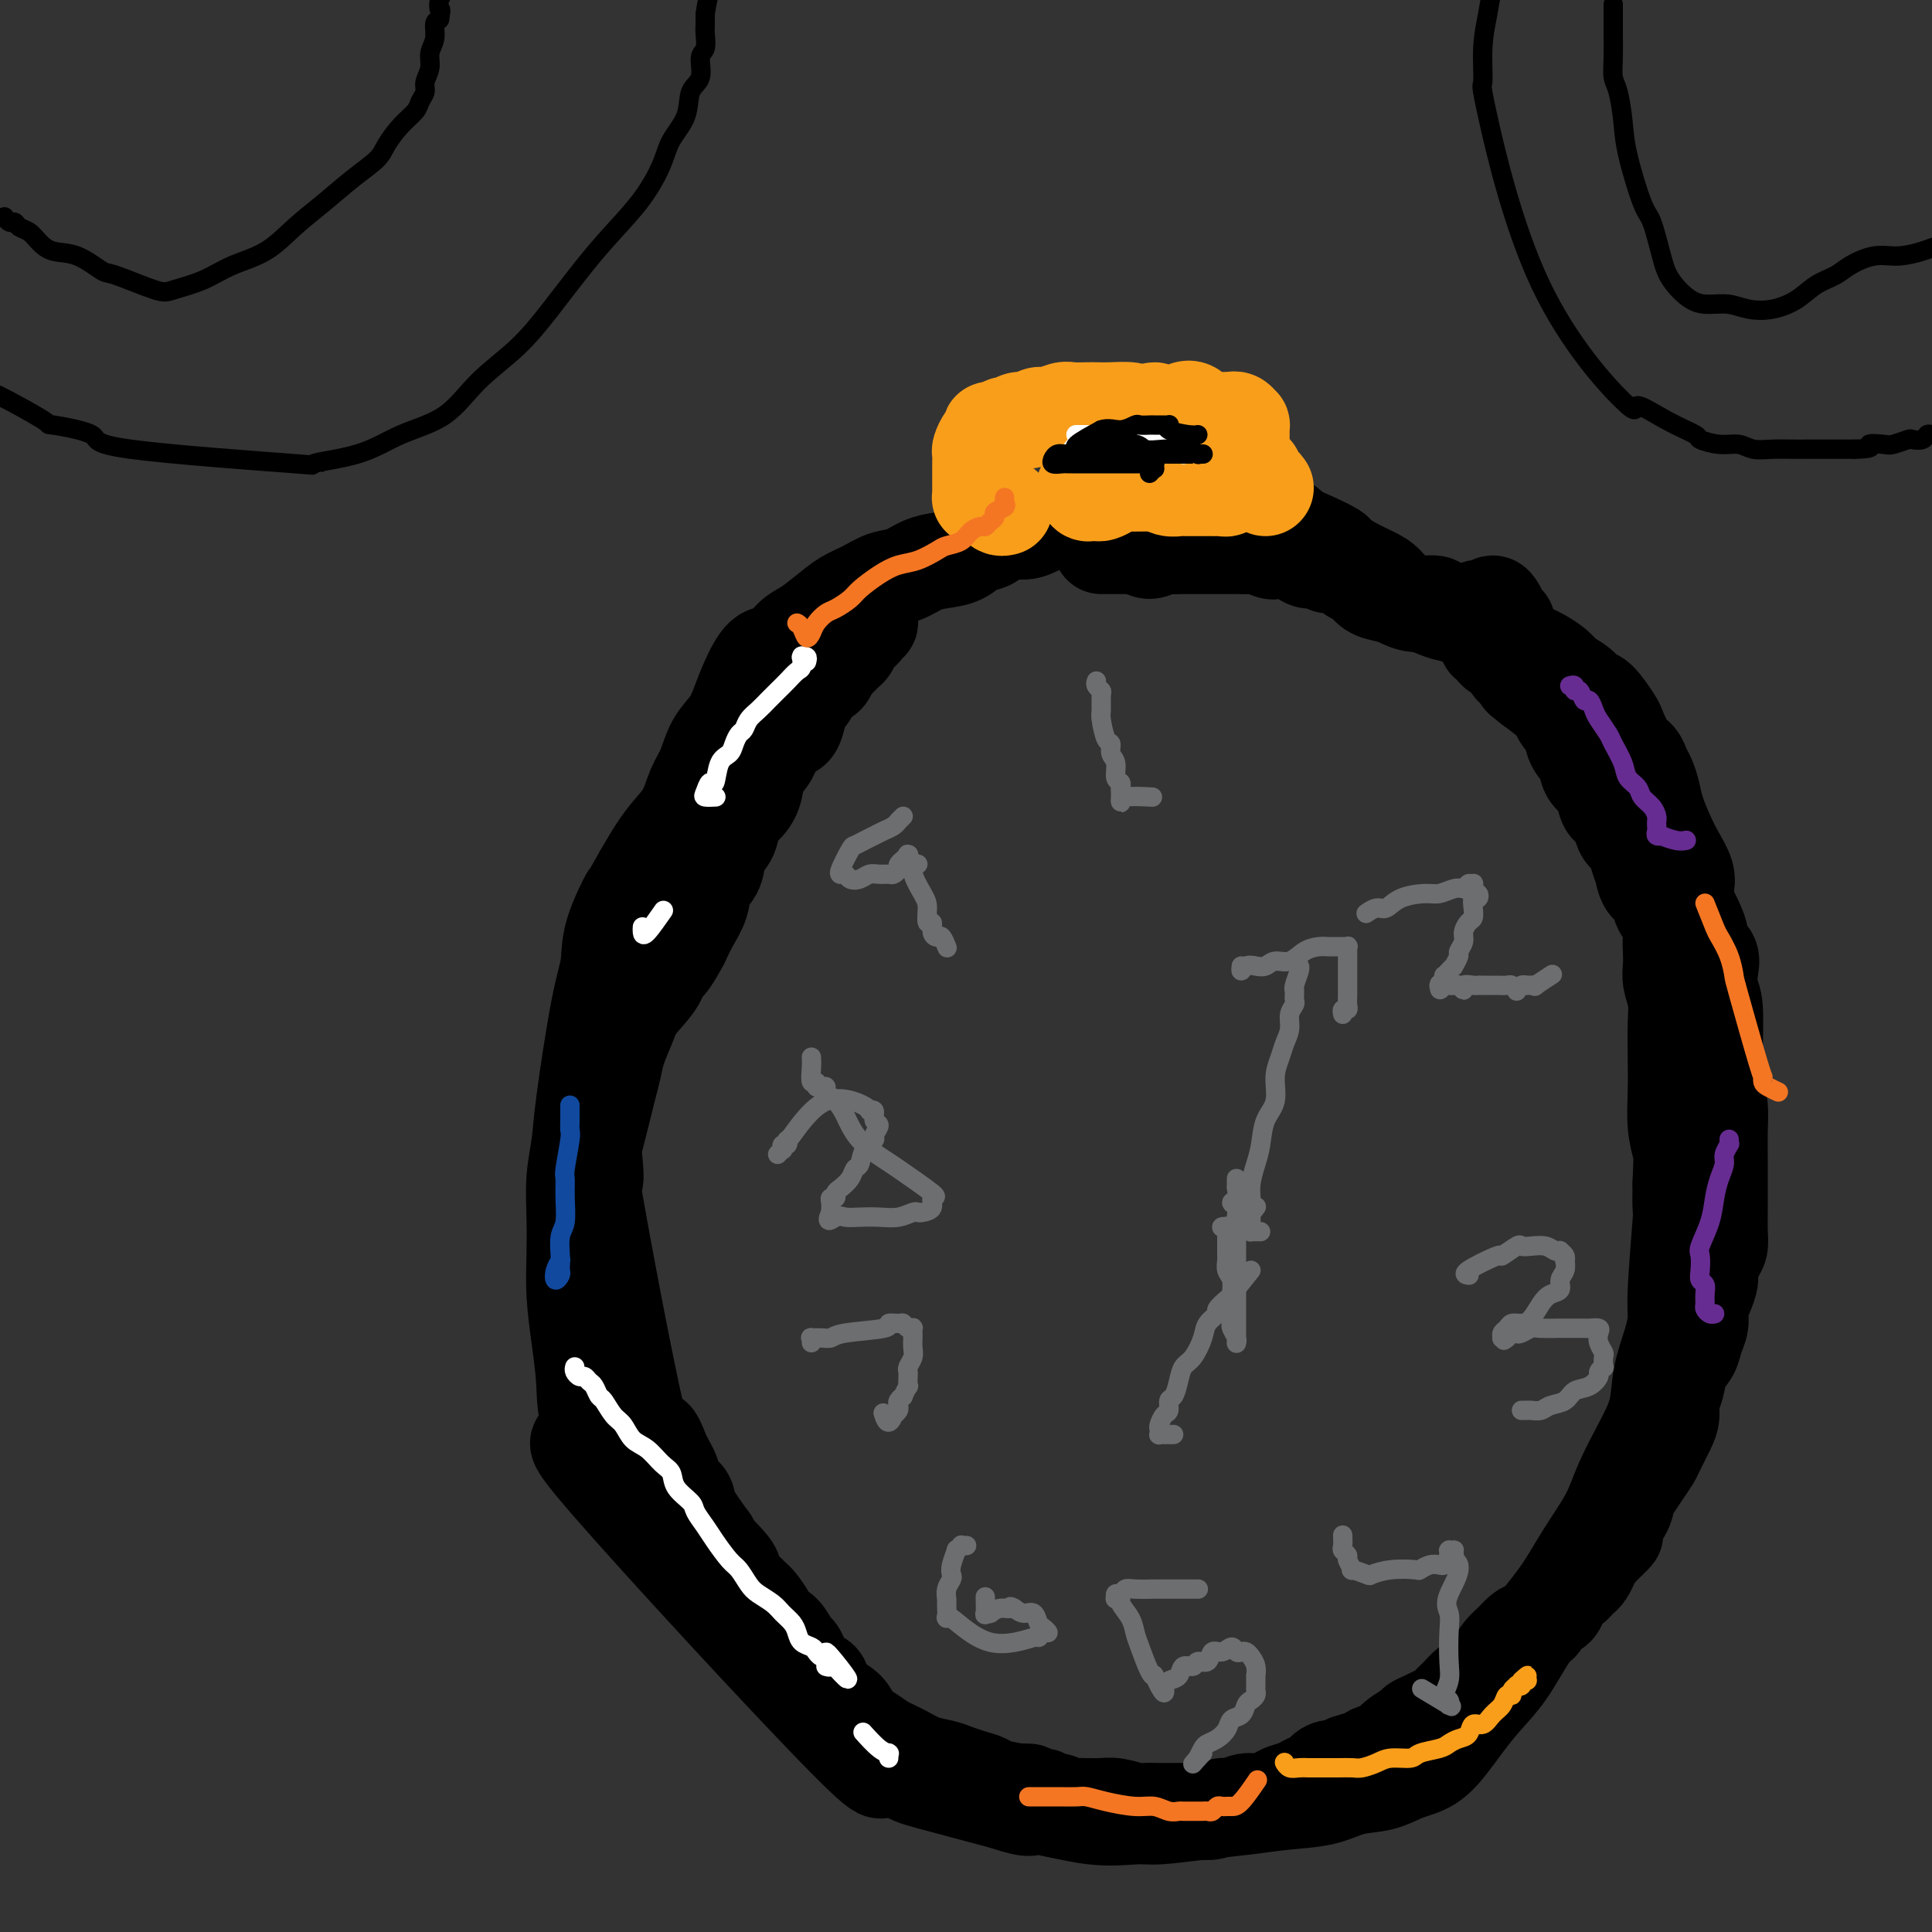 <svg viewBox='0 0 400 400' version='1.1' xmlns='http://www.w3.org/2000/svg' xmlns:xlink='http://www.w3.org/1999/xlink'><rect x="0" y="0" width="400" height="400" fill="#333333" stroke="none"/><g fill='none' stroke='#000000' stroke-width='4' stroke-linecap='round' stroke-linejoin='round'><path d='M284,118c-0.060,0.393 -0.119,0.786 0,1c0.119,0.214 0.417,0.250 0,0c-0.417,-0.250 -1.548,-0.786 -2,-1c-0.452,-0.214 -0.226,-0.107 0,0'/></g>
<g fill='none' stroke='#000000' stroke-width='20' stroke-linecap='round' stroke-linejoin='round'><path d='M310,126c-0.331,-0.536 -0.662,-1.073 -1,-1c-0.338,0.073 -0.682,0.755 -1,1c-0.318,0.245 -0.610,0.051 -1,0c-0.390,-0.051 -0.878,0.039 -1,0c-0.122,-0.039 0.123,-0.207 0,0c-0.123,0.207 -0.612,0.788 -1,1c-0.388,0.212 -0.673,0.054 -1,0c-0.327,-0.054 -0.694,-0.004 -1,0c-0.306,0.004 -0.550,-0.039 -1,0c-0.450,0.039 -1.107,0.158 -2,0c-0.893,-0.158 -2.023,-0.595 -3,-1c-0.977,-0.405 -1.801,-0.780 -3,-1c-1.199,-0.220 -2.774,-0.287 -4,-1c-1.226,-0.713 -2.105,-2.074 -3,-3c-0.895,-0.926 -1.807,-1.417 -3,-2c-1.193,-0.583 -2.669,-1.258 -4,-2c-1.331,-0.742 -2.518,-1.551 -3,-2c-0.482,-0.449 -0.259,-0.536 -1,-1c-0.741,-0.464 -2.447,-1.304 -4,-2c-1.553,-0.696 -2.954,-1.248 -4,-2c-1.046,-0.752 -1.736,-1.703 -3,-2c-1.264,-0.297 -3.103,0.060 -4,0c-0.897,-0.060 -0.852,-0.538 -2,-1c-1.148,-0.462 -3.490,-0.909 -5,-1c-1.510,-0.091 -2.187,0.176 -3,0c-0.813,-0.176 -1.762,-0.793 -3,-1c-1.238,-0.207 -2.765,-0.004 -4,0c-1.235,0.004 -2.179,-0.191 -4,0c-1.821,0.191 -4.520,0.769 -6,1c-1.480,0.231 -1.740,0.116 -2,0'/><path d='M232,106c-5.576,-0.374 -3.016,-0.308 -3,0c0.016,0.308 -2.511,0.857 -4,1c-1.489,0.143 -1.939,-0.121 -3,0c-1.061,0.121 -2.734,0.628 -4,1c-1.266,0.372 -2.124,0.609 -3,1c-0.876,0.391 -1.770,0.934 -3,1c-1.230,0.066 -2.797,-0.347 -4,0c-1.203,0.347 -2.043,1.454 -3,2c-0.957,0.546 -2.030,0.532 -3,1c-0.970,0.468 -1.837,1.420 -3,2c-1.163,0.580 -2.621,0.788 -4,1c-1.379,0.212 -2.679,0.426 -4,1c-1.321,0.574 -2.663,1.507 -4,2c-1.337,0.493 -2.668,0.545 -4,1c-1.332,0.455 -2.663,1.314 -4,2c-1.337,0.686 -2.679,1.200 -4,2c-1.321,0.800 -2.622,1.885 -4,3c-1.378,1.115 -2.834,2.261 -4,3c-1.166,0.739 -2.042,1.071 -3,2c-0.958,0.929 -1.999,2.453 -3,3c-1.001,0.547 -1.963,0.115 -3,1c-1.037,0.885 -2.151,3.086 -3,5c-0.849,1.914 -1.435,3.539 -2,5c-0.565,1.461 -1.109,2.757 -2,4c-0.891,1.243 -2.128,2.432 -3,4c-0.872,1.568 -1.377,3.513 -2,5c-0.623,1.487 -1.363,2.514 -2,4c-0.637,1.486 -1.171,3.429 -2,5c-0.829,1.571 -1.954,2.769 -3,4c-1.046,1.231 -2.013,2.495 -3,4c-0.987,1.505 -1.993,3.253 -3,5'/><path d='M133,181c-4.376,7.764 -2.815,4.673 -3,5c-0.185,0.327 -2.115,4.073 -3,7c-0.885,2.927 -0.724,5.035 -1,7c-0.276,1.965 -0.988,3.786 -2,9c-1.012,5.214 -2.324,13.820 -3,19c-0.676,5.180 -0.718,6.934 -1,9c-0.282,2.066 -0.805,4.443 -1,7c-0.195,2.557 -0.063,5.294 0,8c0.063,2.706 0.055,5.381 0,8c-0.055,2.619 -0.159,5.183 0,8c0.159,2.817 0.580,5.887 1,9c0.420,3.113 0.839,6.268 1,9c0.161,2.732 0.065,5.042 1,8c0.935,2.958 2.900,6.564 1,6c-1.900,-0.564 -7.664,-5.299 3,7c10.664,12.299 37.758,41.633 49,53c11.242,11.367 6.632,4.769 6,3c-0.632,-1.769 2.715,1.293 5,3c2.285,1.707 3.510,2.059 7,3c3.490,0.941 9.245,2.470 15,4'/><path d='M208,373c6.156,2.115 5.045,0.904 7,1c1.955,0.096 6.975,1.501 11,2c4.025,0.499 7.056,0.092 9,0c1.944,-0.092 2.802,0.131 5,0c2.198,-0.131 5.738,-0.617 9,-1c3.262,-0.383 6.248,-0.665 9,-1c2.752,-0.335 5.270,-0.723 8,-1c2.730,-0.277 5.671,-0.443 8,-1c2.329,-0.557 4.045,-1.506 6,-2c1.955,-0.494 4.150,-0.532 6,-1c1.850,-0.468 3.354,-1.366 5,-2c1.646,-0.634 3.433,-1.006 5,-2c1.567,-0.994 2.913,-2.612 4,-4c1.087,-1.388 1.914,-2.546 3,-4c1.086,-1.454 2.431,-3.204 4,-5c1.569,-1.796 3.362,-3.637 5,-6c1.638,-2.363 3.123,-5.248 5,-8c1.877,-2.752 4.147,-5.371 6,-8c1.853,-2.629 3.288,-5.268 5,-8c1.712,-2.732 3.701,-5.558 5,-8c1.299,-2.442 1.910,-4.501 3,-7c1.090,-2.499 2.660,-5.439 4,-8c1.340,-2.561 2.449,-4.744 3,-7c0.551,-2.256 0.544,-4.585 1,-7c0.456,-2.415 1.376,-4.917 2,-7c0.624,-2.083 0.952,-3.749 1,-5c0.048,-1.251 -0.183,-2.088 0,-6c0.183,-3.912 0.780,-10.899 1,-14c0.220,-3.101 0.063,-2.314 0,-3c-0.063,-0.686 -0.031,-2.843 0,-5'/><path d='M348,245c0.215,-5.704 0.254,-5.964 0,-7c-0.254,-1.036 -0.799,-2.850 -1,-5c-0.201,-2.150 -0.058,-4.638 0,-7c0.058,-2.362 0.029,-4.600 0,-7c-0.029,-2.400 -0.060,-4.964 0,-7c0.060,-2.036 0.212,-3.546 0,-5c-0.212,-1.454 -0.787,-2.854 -1,-4c-0.213,-1.146 -0.064,-2.039 0,-3c0.064,-0.961 0.043,-1.991 0,-3c-0.043,-1.009 -0.109,-1.999 0,-3c0.109,-1.001 0.394,-2.015 0,-3c-0.394,-0.985 -1.468,-1.943 -2,-3c-0.532,-1.057 -0.523,-2.213 -1,-3c-0.477,-0.787 -1.441,-1.206 -2,-2c-0.559,-0.794 -0.712,-1.965 -1,-3c-0.288,-1.035 -0.711,-1.935 -1,-3c-0.289,-1.065 -0.445,-2.295 -1,-3c-0.555,-0.705 -1.510,-0.885 -2,-2c-0.490,-1.115 -0.517,-3.166 -1,-4c-0.483,-0.834 -1.424,-0.453 -2,-1c-0.576,-0.547 -0.788,-2.022 -1,-3c-0.212,-0.978 -0.422,-1.458 -1,-2c-0.578,-0.542 -1.522,-1.147 -2,-2c-0.478,-0.853 -0.491,-1.955 -1,-3c-0.509,-1.045 -1.514,-2.032 -2,-3c-0.486,-0.968 -0.453,-1.917 -1,-3c-0.547,-1.083 -1.672,-2.301 -2,-3c-0.328,-0.699 0.143,-0.881 -1,-2c-1.143,-1.119 -3.898,-3.177 -5,-4c-1.102,-0.823 -0.551,-0.412 0,0'/><path d='M317,142c-4.891,-7.981 -2.620,-3.435 -2,-2c0.620,1.435 -0.411,-0.242 -1,-1c-0.589,-0.758 -0.735,-0.598 -1,-1c-0.265,-0.402 -0.649,-1.365 -1,-2c-0.351,-0.635 -0.669,-0.940 -1,-1c-0.331,-0.060 -0.675,0.127 -1,0c-0.325,-0.127 -0.630,-0.567 -1,-1c-0.370,-0.433 -0.803,-0.858 -1,-1c-0.197,-0.142 -0.158,0.001 0,0c0.158,-0.001 0.434,-0.145 1,-1c0.566,-0.855 1.422,-2.423 2,-3c0.578,-0.577 0.880,-0.165 1,0c0.120,0.165 0.060,0.082 0,0'/><path d='M180,127c0.009,-0.081 0.017,-0.162 0,0c-0.017,0.162 -0.060,0.569 0,1c0.060,0.431 0.223,0.888 0,1c-0.223,0.112 -0.834,-0.121 -1,0c-0.166,0.121 0.111,0.595 0,1c-0.111,0.405 -0.611,0.743 -1,1c-0.389,0.257 -0.668,0.435 -1,1c-0.332,0.565 -0.718,1.517 -1,2c-0.282,0.483 -0.461,0.496 -1,1c-0.539,0.504 -1.439,1.499 -2,2c-0.561,0.501 -0.784,0.507 -1,1c-0.216,0.493 -0.425,1.472 -1,2c-0.575,0.528 -1.515,0.604 -2,1c-0.485,0.396 -0.514,1.112 -1,2c-0.486,0.888 -1.430,1.946 -2,3c-0.570,1.054 -0.768,2.102 -1,3c-0.232,0.898 -0.500,1.646 -1,2c-0.500,0.354 -1.232,0.314 -2,1c-0.768,0.686 -1.570,2.099 -2,3c-0.430,0.901 -0.486,1.289 -1,2c-0.514,0.711 -1.484,1.745 -2,3c-0.516,1.255 -0.576,2.733 -1,4c-0.424,1.267 -1.212,2.324 -2,3c-0.788,0.676 -1.577,0.970 -2,2c-0.423,1.030 -0.480,2.796 -1,4c-0.520,1.204 -1.504,1.848 -2,3c-0.496,1.152 -0.503,2.814 -1,4c-0.497,1.186 -1.484,1.895 -2,3c-0.516,1.105 -0.562,2.605 -1,4c-0.438,1.395 -1.268,2.684 -2,4c-0.732,1.316 -1.366,2.658 -2,4'/><path d='M141,195c-3.379,6.434 -3.826,5.018 -4,5c-0.174,-0.018 -0.074,1.362 -1,3c-0.926,1.638 -2.878,3.533 -4,5c-1.122,1.467 -1.414,2.507 -2,4c-0.586,1.493 -1.466,3.441 -2,5c-0.534,1.559 -0.721,2.729 -1,4c-0.279,1.271 -0.650,2.643 -1,4c-0.350,1.357 -0.680,2.698 -1,4c-0.320,1.302 -0.630,2.563 -1,4c-0.370,1.437 -0.800,3.049 -1,4c-0.200,0.951 -0.171,1.242 0,3c0.171,1.758 0.482,4.984 0,4c-0.482,-0.984 -1.758,-6.178 0,4c1.758,10.178 6.550,35.728 9,46c2.450,10.272 2.559,5.266 3,4c0.441,-1.266 1.215,1.209 2,3c0.785,1.791 1.580,2.900 2,4c0.420,1.100 0.463,2.192 1,3c0.537,0.808 1.568,1.333 2,2c0.432,0.667 0.266,1.476 1,3c0.734,1.524 2.367,3.762 4,6'/><path d='M147,319c2.379,4.164 0.826,2.075 1,2c0.174,-0.075 2.074,1.864 3,3c0.926,1.136 0.877,1.468 1,2c0.123,0.532 0.418,1.262 1,2c0.582,0.738 1.450,1.483 2,2c0.550,0.517 0.780,0.805 1,1c0.220,0.195 0.430,0.298 1,1c0.570,0.702 1.501,2.005 2,3c0.499,0.995 0.567,1.683 1,2c0.433,0.317 1.232,0.264 2,1c0.768,0.736 1.505,2.261 2,3c0.495,0.739 0.747,0.691 1,1c0.253,0.309 0.508,0.975 1,2c0.492,1.025 1.221,2.410 2,3c0.779,0.590 1.607,0.385 2,1c0.393,0.615 0.349,2.052 1,3c0.651,0.948 1.997,1.409 3,2c1.003,0.591 1.664,1.313 2,2c0.336,0.687 0.347,1.340 1,2c0.653,0.660 1.949,1.329 3,2c1.051,0.671 1.856,1.346 3,2c1.144,0.654 2.627,1.289 4,2c1.373,0.711 2.638,1.500 4,2c1.362,0.500 2.823,0.711 4,1c1.177,0.289 2.070,0.655 3,1c0.930,0.345 1.896,0.667 3,1c1.104,0.333 2.348,0.677 3,1c0.652,0.323 0.714,0.625 2,1c1.286,0.375 3.796,0.821 5,1c1.204,0.179 1.102,0.089 1,0'/><path d='M212,371c5.069,1.791 1.742,0.269 1,0c-0.742,-0.269 1.099,0.716 2,1c0.901,0.284 0.860,-0.134 1,0c0.140,0.134 0.461,0.821 1,1c0.539,0.179 1.295,-0.148 2,0c0.705,0.148 1.357,0.772 2,1c0.643,0.228 1.276,0.060 2,0c0.724,-0.060 1.538,-0.012 2,0c0.462,0.012 0.570,-0.011 1,0c0.430,0.011 1.181,0.055 2,0c0.819,-0.055 1.707,-0.211 3,0c1.293,0.211 2.990,0.789 4,1c1.010,0.211 1.333,0.056 2,0c0.667,-0.056 1.677,-0.014 3,0c1.323,0.014 2.959,-0.000 4,0c1.041,0.000 1.485,0.015 2,0c0.515,-0.015 1.100,-0.061 2,0c0.900,0.061 2.117,0.227 3,0c0.883,-0.227 1.434,-0.848 2,-1c0.566,-0.152 1.148,0.167 2,0c0.852,-0.167 1.975,-0.818 3,-1c1.025,-0.182 1.951,0.105 3,0c1.049,-0.105 2.221,-0.601 3,-1c0.779,-0.399 1.163,-0.702 2,-1c0.837,-0.298 2.125,-0.592 3,-1c0.875,-0.408 1.337,-0.932 2,-1c0.663,-0.068 1.526,0.319 2,0c0.474,-0.319 0.560,-1.343 1,-2c0.440,-0.657 1.234,-0.946 2,-1c0.766,-0.054 1.505,0.127 2,0c0.495,-0.127 0.748,-0.564 1,-1'/><path d='M279,365c5.191,-1.716 4.170,-1.005 4,-1c-0.170,0.005 0.511,-0.695 1,-1c0.489,-0.305 0.785,-0.214 1,0c0.215,0.214 0.348,0.553 1,0c0.652,-0.553 1.821,-1.997 3,-3c1.179,-1.003 2.367,-1.563 3,-2c0.633,-0.437 0.712,-0.750 1,-1c0.288,-0.250 0.786,-0.437 2,-1c1.214,-0.563 3.144,-1.502 4,-2c0.856,-0.498 0.638,-0.555 1,-1c0.362,-0.445 1.304,-1.278 2,-2c0.696,-0.722 1.145,-1.334 2,-2c0.855,-0.666 2.116,-1.386 3,-2c0.884,-0.614 1.391,-1.120 2,-2c0.609,-0.880 1.319,-2.133 2,-3c0.681,-0.867 1.333,-1.350 2,-2c0.667,-0.650 1.348,-1.469 2,-2c0.652,-0.531 1.274,-0.775 2,-1c0.726,-0.225 1.555,-0.431 2,-1c0.445,-0.569 0.505,-1.500 1,-2c0.495,-0.500 1.423,-0.569 2,-1c0.577,-0.431 0.801,-1.226 1,-2c0.199,-0.774 0.372,-1.528 1,-2c0.628,-0.472 1.713,-0.662 2,-1c0.287,-0.338 -0.222,-0.822 0,-1c0.222,-0.178 1.175,-0.048 2,-1c0.825,-0.952 1.521,-2.986 2,-4c0.479,-1.014 0.739,-1.007 1,-1'/><path d='M331,321c5.412,-5.541 2.942,-2.892 2,-2c-0.942,0.892 -0.355,0.027 0,-1c0.355,-1.027 0.479,-2.217 1,-3c0.521,-0.783 1.439,-1.158 2,-2c0.561,-0.842 0.765,-2.149 1,-3c0.235,-0.851 0.500,-1.246 1,-2c0.500,-0.754 1.234,-1.867 2,-3c0.766,-1.133 1.563,-2.285 2,-3c0.437,-0.715 0.513,-0.995 1,-2c0.487,-1.005 1.386,-2.737 2,-4c0.614,-1.263 0.942,-2.056 1,-3c0.058,-0.944 -0.153,-2.037 0,-3c0.153,-0.963 0.672,-1.794 1,-3c0.328,-1.206 0.465,-2.787 1,-4c0.535,-1.213 1.466,-2.057 2,-3c0.534,-0.943 0.669,-1.986 1,-3c0.331,-1.014 0.859,-2.000 1,-3c0.141,-1.000 -0.103,-2.015 0,-3c0.103,-0.985 0.553,-1.940 1,-3c0.447,-1.060 0.890,-2.226 1,-3c0.110,-0.774 -0.114,-1.158 0,-2c0.114,-0.842 0.566,-2.144 1,-3c0.434,-0.856 0.848,-1.268 1,-2c0.152,-0.732 0.041,-1.786 0,-3c-0.041,-1.214 -0.011,-2.589 0,-4c0.011,-1.411 0.004,-2.858 0,-4c-0.004,-1.142 -0.004,-1.977 0,-3c0.004,-1.023 0.011,-2.233 0,-4c-0.011,-1.767 -0.042,-4.091 0,-6c0.042,-1.909 0.155,-3.403 0,-5c-0.155,-1.597 -0.577,-3.299 -1,-5'/><path d='M355,224c-0.096,-8.004 0.163,-12.515 0,-15c-0.163,-2.485 -0.747,-2.944 -1,-4c-0.253,-1.056 -0.176,-2.709 0,-4c0.176,-1.291 0.451,-2.219 0,-3c-0.451,-0.781 -1.627,-1.416 -2,-2c-0.373,-0.584 0.057,-1.118 0,-2c-0.057,-0.882 -0.602,-2.111 -1,-3c-0.398,-0.889 -0.648,-1.438 -1,-2c-0.352,-0.562 -0.804,-1.139 -1,-2c-0.196,-0.861 -0.136,-2.008 0,-3c0.136,-0.992 0.349,-1.830 0,-3c-0.349,-1.170 -1.259,-2.673 -2,-4c-0.741,-1.327 -1.312,-2.477 -2,-4c-0.688,-1.523 -1.493,-3.420 -2,-5c-0.507,-1.580 -0.716,-2.844 -1,-4c-0.284,-1.156 -0.644,-2.205 -1,-3c-0.356,-0.795 -0.710,-1.337 -1,-2c-0.290,-0.663 -0.518,-1.446 -1,-2c-0.482,-0.554 -1.217,-0.879 -2,-2c-0.783,-1.121 -1.612,-3.038 -2,-4c-0.388,-0.962 -0.335,-0.968 -1,-2c-0.665,-1.032 -2.050,-3.091 -3,-4c-0.950,-0.909 -1.466,-0.667 -2,-1c-0.534,-0.333 -1.086,-1.240 -2,-2c-0.914,-0.760 -2.190,-1.372 -3,-2c-0.810,-0.628 -1.155,-1.271 -2,-2c-0.845,-0.729 -2.189,-1.542 -3,-2c-0.811,-0.458 -1.089,-0.559 -2,-1c-0.911,-0.441 -2.456,-1.220 -4,-2'/><path d='M313,133c-4.977,-2.940 -8.418,-4.290 -10,-5c-1.582,-0.710 -1.305,-0.782 -2,-1c-0.695,-0.218 -2.363,-0.584 -3,-1c-0.637,-0.416 -0.243,-0.884 -1,-1c-0.757,-0.116 -2.664,0.119 -4,0c-1.336,-0.119 -2.100,-0.594 -3,-1c-0.900,-0.406 -1.936,-0.744 -3,-1c-1.064,-0.256 -2.158,-0.432 -3,-1c-0.842,-0.568 -1.433,-1.529 -2,-2c-0.567,-0.471 -1.111,-0.451 -2,-1c-0.889,-0.549 -2.124,-1.667 -3,-2c-0.876,-0.333 -1.393,0.117 -2,0c-0.607,-0.117 -1.305,-0.802 -2,-1c-0.695,-0.198 -1.389,0.092 -2,0c-0.611,-0.092 -1.140,-0.564 -2,-1c-0.860,-0.436 -2.051,-0.835 -3,-1c-0.949,-0.165 -1.655,-0.097 -2,0c-0.345,0.097 -0.329,0.222 -1,0c-0.671,-0.222 -2.029,-0.792 -3,-1c-0.971,-0.208 -1.555,-0.056 -2,0c-0.445,0.056 -0.749,0.015 -1,0c-0.251,-0.015 -0.448,-0.004 -1,0c-0.552,0.004 -1.460,0.001 -2,0c-0.540,-0.001 -0.712,-0.000 -1,0c-0.288,0.000 -0.693,0.000 -1,0c-0.307,-0.000 -0.516,-0.000 -2,0c-1.484,0.000 -4.242,0.000 -7,0'/><path d='M243,113c-5.466,-0.598 -2.132,-0.094 -1,0c1.132,0.094 0.062,-0.224 -1,0c-1.062,0.224 -2.115,0.988 -3,1c-0.885,0.012 -1.603,-0.729 -2,-1c-0.397,-0.271 -0.475,-0.073 -1,0c-0.525,0.073 -1.499,0.019 -2,0c-0.501,-0.019 -0.530,-0.005 -1,0c-0.470,0.005 -1.380,0.001 -2,0c-0.620,-0.001 -0.950,-0.000 -1,0c-0.050,0.000 0.180,0.000 0,0c-0.180,-0.000 -0.769,-0.000 -1,0c-0.231,0.000 -0.103,0.000 0,0c0.103,-0.000 0.182,-0.000 1,0c0.818,0.000 2.377,0.000 3,0c0.623,-0.000 0.312,-0.000 0,0'/></g>
<g fill='none' stroke='#F99E1B' stroke-width='20' stroke-linecap='round' stroke-linejoin='round'><path d='M208,105c-0.334,0.083 -0.668,0.166 -1,0c-0.332,-0.166 -0.663,-0.580 -1,-1c-0.337,-0.420 -0.679,-0.847 -1,-1c-0.321,-0.153 -0.622,-0.034 -1,0c-0.378,0.034 -0.833,-0.018 -1,0c-0.167,0.018 -0.045,0.107 0,0c0.045,-0.107 0.012,-0.410 0,-1c-0.012,-0.590 -0.003,-1.466 0,-2c0.003,-0.534 0.001,-0.724 0,-1c-0.001,-0.276 -0.001,-0.636 0,-1c0.001,-0.364 0.003,-0.731 0,-1c-0.003,-0.269 -0.011,-0.439 0,-1c0.011,-0.561 0.041,-1.513 0,-2c-0.041,-0.487 -0.153,-0.508 0,-1c0.153,-0.492 0.570,-1.457 1,-2c0.430,-0.543 0.874,-0.666 1,-1c0.126,-0.334 -0.065,-0.878 0,-1c0.065,-0.122 0.388,0.179 1,0c0.612,-0.179 1.515,-0.837 2,-1c0.485,-0.163 0.551,0.167 1,0c0.449,-0.167 1.279,-0.833 2,-1c0.721,-0.167 1.333,0.166 2,0c0.667,-0.166 1.390,-0.829 2,-1c0.610,-0.171 1.107,0.150 2,0c0.893,-0.150 2.180,-0.772 3,-1c0.820,-0.228 1.172,-0.062 2,0c0.828,0.062 2.134,0.019 3,0c0.866,-0.019 1.294,-0.015 2,0c0.706,0.015 1.690,0.043 3,0c1.310,-0.043 2.946,-0.155 4,0c1.054,0.155 1.527,0.578 2,1'/><path d='M236,86c3.014,-0.146 2.551,-1.012 3,-1c0.449,0.012 1.812,0.903 3,1c1.188,0.097 2.201,-0.601 3,-1c0.799,-0.399 1.385,-0.499 2,0c0.615,0.499 1.260,1.598 2,2c0.740,0.402 1.575,0.108 2,0c0.425,-0.108 0.439,-0.029 1,0c0.561,0.029 1.670,0.007 2,0c0.330,-0.007 -0.118,0.002 0,0c0.118,-0.002 0.802,-0.016 1,0c0.198,0.016 -0.091,0.060 0,0c0.091,-0.060 0.560,-0.226 1,0c0.440,0.226 0.850,0.844 1,1c0.150,0.156 0.040,-0.150 0,0c-0.040,0.150 -0.011,0.757 0,1c0.011,0.243 0.003,0.121 0,0c-0.003,-0.121 -0.001,-0.243 0,0c0.001,0.243 0.000,0.849 0,1c-0.000,0.151 -0.000,-0.153 0,0c0.000,0.153 0.000,0.762 0,1c-0.000,0.238 -0.000,0.105 0,0c0.000,-0.105 0.000,-0.182 0,0c-0.000,0.182 -0.000,0.623 0,1c0.000,0.377 0.000,0.688 0,1'/><path d='M257,93c0.308,1.095 0.079,0.832 0,1c-0.079,0.168 -0.006,0.767 0,1c0.006,0.233 -0.055,0.100 0,0c0.055,-0.100 0.225,-0.167 0,0c-0.225,0.167 -0.844,0.569 -1,1c-0.156,0.431 0.151,0.890 0,1c-0.151,0.110 -0.759,-0.129 -1,0c-0.241,0.129 -0.116,0.627 0,1c0.116,0.373 0.224,0.622 0,1c-0.224,0.378 -0.781,0.886 -1,1c-0.219,0.114 -0.100,-0.166 0,0c0.100,0.166 0.182,0.776 0,1c-0.182,0.224 -0.626,0.060 -1,0c-0.374,-0.060 -0.677,-0.016 -1,0c-0.323,0.016 -0.666,0.004 -1,0c-0.334,-0.004 -0.658,-0.001 -1,0c-0.342,0.001 -0.703,0.000 -1,0c-0.297,-0.000 -0.530,0.001 -1,0c-0.470,-0.001 -1.175,-0.004 -2,0c-0.825,0.004 -1.768,0.015 -2,0c-0.232,-0.015 0.248,-0.057 0,0c-0.248,0.057 -1.223,0.212 -2,0c-0.777,-0.212 -1.356,-0.789 -2,-1c-0.644,-0.211 -1.352,-0.054 -2,0c-0.648,0.054 -1.236,0.004 -2,0c-0.764,-0.004 -1.706,0.037 -2,0c-0.294,-0.037 0.059,-0.154 -1,0c-1.059,0.154 -3.529,0.577 -6,1'/><path d='M227,101c-4.264,-0.004 -1.923,-0.015 -1,0c0.923,0.015 0.429,0.057 0,0c-0.429,-0.057 -0.791,-0.212 -1,0c-0.209,0.212 -0.264,0.789 0,1c0.264,0.211 0.847,0.054 1,0c0.153,-0.054 -0.125,-0.004 0,0c0.125,0.004 0.652,-0.037 1,0c0.348,0.037 0.516,0.154 1,0c0.484,-0.154 1.284,-0.577 2,-1c0.716,-0.423 1.348,-0.844 2,-1c0.652,-0.156 1.325,-0.045 2,0c0.675,0.045 1.351,0.026 2,0c0.649,-0.026 1.272,-0.060 2,0c0.728,0.060 1.561,0.212 2,0c0.439,-0.212 0.484,-0.789 1,-1c0.516,-0.211 1.504,-0.056 2,0c0.496,0.056 0.500,0.011 1,0c0.500,-0.011 1.496,0.010 2,0c0.504,-0.010 0.516,-0.051 1,0c0.484,0.051 1.439,0.196 2,0c0.561,-0.196 0.729,-0.732 1,-1c0.271,-0.268 0.646,-0.267 1,0c0.354,0.267 0.686,0.800 1,1c0.314,0.200 0.610,0.068 1,0c0.390,-0.068 0.874,-0.071 1,0c0.126,0.071 -0.107,0.215 0,0c0.107,-0.215 0.555,-0.790 1,-1c0.445,-0.210 0.889,-0.057 1,0c0.111,0.057 -0.111,0.016 0,0c0.111,-0.016 0.556,-0.008 1,0'/><path d='M257,98c4.876,-0.451 2.067,-0.079 1,0c-1.067,0.079 -0.391,-0.136 0,0c0.391,0.136 0.497,0.624 1,1c0.503,0.376 1.405,0.640 2,1c0.595,0.360 0.884,0.817 1,1c0.116,0.183 0.058,0.091 0,0'/></g>
<g fill='none' stroke='#6D6E70' stroke-width='4' stroke-linecap='round' stroke-linejoin='round'><path d='M227,141c-0.114,0.317 -0.227,0.635 0,1c0.227,0.365 0.796,0.778 1,1c0.204,0.222 0.045,0.254 0,1c-0.045,0.746 0.025,2.206 0,3c-0.025,0.794 -0.146,0.921 0,2c0.146,1.079 0.560,3.109 1,4c0.440,0.891 0.906,0.644 1,1c0.094,0.356 -0.185,1.314 0,2c0.185,0.686 0.834,1.101 1,2c0.166,0.899 -0.152,2.283 0,3c0.152,0.717 0.773,0.765 1,1c0.227,0.235 0.061,0.655 0,1c-0.061,0.345 -0.016,0.615 0,1c0.016,0.385 0.003,0.884 0,1c-0.003,0.116 0.004,-0.151 0,0c-0.004,0.151 -0.018,0.720 0,1c0.018,0.280 0.067,0.271 0,0c-0.067,-0.271 -0.249,-0.804 1,-1c1.249,-0.196 3.928,-0.056 5,0c1.072,0.056 0.536,0.028 0,0'/><path d='M283,189c0.048,-0.034 0.097,-0.068 0,0c-0.097,0.068 -0.339,0.239 0,0c0.339,-0.239 1.259,-0.886 2,-1c0.741,-0.114 1.304,0.306 2,0c0.696,-0.306 1.524,-1.336 3,-2c1.476,-0.664 3.601,-0.961 5,-1c1.399,-0.039 2.073,0.182 3,0c0.927,-0.182 2.109,-0.766 3,-1c0.891,-0.234 1.493,-0.116 2,0c0.507,0.116 0.920,0.231 1,0c0.080,-0.231 -0.175,-0.809 0,-1c0.175,-0.191 0.778,0.006 1,0c0.222,-0.006 0.063,-0.213 0,0c-0.063,0.213 -0.030,0.846 0,1c0.030,0.154 0.057,-0.170 0,0c-0.057,0.170 -0.197,0.836 0,1c0.197,0.164 0.733,-0.173 1,0c0.267,0.173 0.265,0.858 0,1c-0.265,0.142 -0.793,-0.257 -1,0c-0.207,0.257 -0.093,1.171 0,2c0.093,0.829 0.164,1.574 0,2c-0.164,0.426 -0.565,0.532 -1,1c-0.435,0.468 -0.905,1.296 -1,2c-0.095,0.704 0.186,1.284 0,2c-0.186,0.716 -0.837,1.568 -1,2c-0.163,0.432 0.163,0.445 0,1c-0.163,0.555 -0.814,1.650 -1,2c-0.186,0.350 0.094,-0.047 0,0c-0.094,0.047 -0.561,0.538 -1,1c-0.439,0.462 -0.849,0.893 -1,1c-0.151,0.107 -0.043,-0.112 0,0c0.043,0.112 0.022,0.556 0,1'/><path d='M299,203c-1.003,3.166 -1.012,1.580 -1,1c0.012,-0.580 0.045,-0.155 0,0c-0.045,0.155 -0.167,0.040 0,0c0.167,-0.040 0.623,-0.006 1,0c0.377,0.006 0.673,-0.016 1,0c0.327,0.016 0.683,0.071 1,0c0.317,-0.071 0.596,-0.268 1,0c0.404,0.268 0.934,1.000 1,1c0.066,0.000 -0.332,-0.732 0,-1c0.332,-0.268 1.395,-0.072 2,0c0.605,0.072 0.754,0.019 1,0c0.246,-0.019 0.590,-0.005 1,0c0.410,0.005 0.887,0.002 1,0c0.113,-0.002 -0.139,-0.001 0,0c0.139,0.001 0.668,0.004 1,0c0.332,-0.004 0.466,-0.014 1,0c0.534,0.014 1.466,0.053 2,0c0.534,-0.053 0.669,-0.196 1,0c0.331,0.196 0.858,0.732 1,1c0.142,0.268 -0.101,0.268 0,0c0.101,-0.268 0.548,-0.804 1,-1c0.452,-0.196 0.910,-0.053 1,0c0.090,0.053 -0.189,0.016 0,0c0.189,-0.016 0.846,-0.012 1,0c0.154,0.012 -0.196,0.031 0,0c0.196,-0.031 0.939,-0.111 1,0c0.061,0.111 -0.561,0.415 0,0c0.561,-0.415 2.303,-1.547 3,-2c0.697,-0.453 0.348,-0.226 0,0'/><path d='M304,264c0.013,0.001 0.026,0.003 0,0c-0.026,-0.003 -0.091,-0.009 0,0c0.091,0.009 0.336,0.033 0,0c-0.336,-0.033 -1.254,-0.124 0,-1c1.254,-0.876 4.681,-2.536 6,-3c1.319,-0.464 0.531,0.267 1,0c0.469,-0.267 2.195,-1.532 3,-2c0.805,-0.468 0.689,-0.139 1,0c0.311,0.139 1.049,0.089 2,0c0.951,-0.089 2.115,-0.217 3,0c0.885,0.217 1.491,0.780 2,1c0.509,0.220 0.921,0.096 1,0c0.079,-0.096 -0.174,-0.163 0,0c0.174,0.163 0.774,0.557 1,1c0.226,0.443 0.076,0.935 0,1c-0.076,0.065 -0.079,-0.295 0,0c0.079,0.295 0.240,1.247 0,2c-0.240,0.753 -0.879,1.308 -1,2c-0.121,0.692 0.277,1.520 0,2c-0.277,0.480 -1.230,0.611 -2,1c-0.770,0.389 -1.358,1.035 -2,2c-0.642,0.965 -1.339,2.247 -2,3c-0.661,0.753 -1.287,0.976 -2,1c-0.713,0.024 -1.512,-0.151 -2,0c-0.488,0.151 -0.664,0.629 -1,1c-0.336,0.371 -0.832,0.636 -1,1c-0.168,0.364 -0.007,0.829 0,1c0.007,0.171 -0.141,0.049 0,0c0.141,-0.049 0.570,-0.024 1,0'/><path d='M312,277c-1.527,1.325 0.155,-0.363 1,-1c0.845,-0.637 0.853,-0.223 1,0c0.147,0.223 0.434,0.256 1,0c0.566,-0.256 1.412,-0.801 2,-1c0.588,-0.199 0.917,-0.053 2,0c1.083,0.053 2.919,0.014 4,0c1.081,-0.014 1.407,-0.004 2,0c0.593,0.004 1.451,0.003 2,0c0.549,-0.003 0.787,-0.009 1,0c0.213,0.009 0.401,0.034 1,0c0.599,-0.034 1.611,-0.127 2,0c0.389,0.127 0.157,0.472 0,1c-0.157,0.528 -0.237,1.237 0,2c0.237,0.763 0.791,1.581 1,2c0.209,0.419 0.071,0.440 0,1c-0.071,0.560 -0.077,1.660 0,2c0.077,0.340 0.235,-0.079 0,0c-0.235,0.079 -0.863,0.655 -1,1c-0.137,0.345 0.216,0.459 0,1c-0.216,0.541 -1.002,1.508 -2,2c-0.998,0.492 -2.208,0.510 -3,1c-0.792,0.490 -1.168,1.452 -2,2c-0.832,0.548 -2.122,0.683 -3,1c-0.878,0.317 -1.346,0.817 -2,1c-0.654,0.183 -1.496,0.049 -2,0c-0.504,-0.049 -0.671,-0.013 -1,0c-0.329,0.013 -0.819,0.004 -1,0c-0.181,-0.004 -0.052,-0.001 0,0c0.052,0.001 0.026,0.001 0,0'/><path d='M278,318c0.000,0.004 0.000,0.008 0,0c-0.000,-0.008 -0.001,-0.027 0,0c0.001,0.027 0.004,0.102 0,0c-0.004,-0.102 -0.016,-0.379 0,0c0.016,0.379 0.062,1.416 0,2c-0.062,0.584 -0.230,0.716 0,1c0.230,0.284 0.857,0.721 1,1c0.143,0.279 -0.199,0.402 0,1c0.199,0.598 0.939,1.673 1,2c0.061,0.327 -0.558,-0.095 0,0c0.558,0.095 2.291,0.706 3,1c0.709,0.294 0.392,0.271 1,0c0.608,-0.271 2.142,-0.791 4,-1c1.858,-0.209 4.042,-0.108 5,0c0.958,0.108 0.690,0.222 1,0c0.310,-0.222 1.197,-0.780 2,-1c0.803,-0.220 1.521,-0.101 2,0c0.479,0.101 0.718,0.185 1,0c0.282,-0.185 0.608,-0.638 1,-1c0.392,-0.362 0.851,-0.633 1,-1c0.149,-0.367 -0.013,-0.831 0,-1c0.013,-0.169 0.200,-0.041 0,0c-0.200,0.041 -0.787,-0.003 -1,0c-0.213,0.003 -0.053,0.053 0,0c0.053,-0.053 0.001,-0.207 0,0c-0.001,0.207 0.051,0.777 0,1c-0.051,0.223 -0.206,0.098 0,0c0.206,-0.098 0.773,-0.171 1,0c0.227,0.171 0.113,0.585 0,1'/><path d='M301,323c2.559,0.921 -0.045,4.725 -1,7c-0.955,2.275 -0.261,3.023 0,4c0.261,0.977 0.088,2.184 0,4c-0.088,1.816 -0.090,4.242 0,6c0.090,1.758 0.271,2.848 0,4c-0.271,1.152 -0.996,2.364 -1,3c-0.004,0.636 0.712,0.695 1,1c0.288,0.305 0.146,0.855 0,1c-0.146,0.145 -0.297,-0.116 0,0c0.297,0.116 1.041,0.608 0,0c-1.041,-0.608 -3.869,-2.317 -5,-3c-1.131,-0.683 -0.566,-0.342 0,0'/><path d='M248,329c0.092,-0.000 0.184,-0.000 0,0c-0.184,0.000 -0.645,0.000 -1,0c-0.355,-0.000 -0.605,-0.000 -1,0c-0.395,0.000 -0.937,0.000 -1,0c-0.063,-0.000 0.351,-0.000 0,0c-0.351,0.000 -1.466,0.000 -2,0c-0.534,-0.000 -0.486,-0.001 -1,0c-0.514,0.001 -1.591,0.004 -2,0c-0.409,-0.004 -0.152,-0.016 -1,0c-0.848,0.016 -2.802,0.061 -4,0c-1.198,-0.061 -1.642,-0.226 -2,0c-0.358,0.226 -0.632,0.845 -1,1c-0.368,0.155 -0.832,-0.155 -1,0c-0.168,0.155 -0.041,0.773 0,1c0.041,0.227 -0.005,0.062 0,0c0.005,-0.062 0.061,-0.022 0,0c-0.061,0.022 -0.237,0.026 0,0c0.237,-0.026 0.889,-0.081 1,0c0.111,0.081 -0.318,0.298 0,1c0.318,0.702 1.381,1.887 2,3c0.619,1.113 0.792,2.153 1,3c0.208,0.847 0.452,1.502 1,3c0.548,1.498 1.401,3.838 2,5c0.599,1.162 0.944,1.147 1,1c0.056,-0.147 -0.177,-0.424 0,0c0.177,0.424 0.765,1.550 1,2c0.235,0.450 0.118,0.225 0,0'/><path d='M240,349c1.472,2.925 1.153,0.737 1,0c-0.153,-0.737 -0.139,-0.025 0,0c0.139,0.025 0.403,-0.639 1,-1c0.597,-0.361 1.526,-0.420 2,-1c0.474,-0.580 0.493,-1.680 1,-2c0.507,-0.320 1.500,0.140 2,0c0.500,-0.140 0.505,-0.879 1,-1c0.495,-0.121 1.481,0.378 2,0c0.519,-0.378 0.573,-1.632 1,-2c0.427,-0.368 1.228,0.149 2,0c0.772,-0.149 1.516,-0.966 2,-1c0.484,-0.034 0.708,0.714 1,1c0.292,0.286 0.653,0.109 1,0c0.347,-0.109 0.682,-0.150 1,0c0.318,0.150 0.621,0.492 1,1c0.379,0.508 0.833,1.183 1,2c0.167,0.817 0.045,1.777 0,2c-0.045,0.223 -0.015,-0.291 0,0c0.015,0.291 0.015,1.386 0,2c-0.015,0.614 -0.044,0.746 0,1c0.044,0.254 0.163,0.631 0,1c-0.163,0.369 -0.606,0.732 -1,1c-0.394,0.268 -0.738,0.443 -1,1c-0.262,0.557 -0.441,1.497 -1,2c-0.559,0.503 -1.498,0.568 -2,1c-0.502,0.432 -0.568,1.232 -1,2c-0.432,0.768 -1.229,1.505 -2,2c-0.771,0.495 -1.515,0.749 -2,1c-0.485,0.251 -0.710,0.500 -1,1c-0.290,0.500 -0.645,1.250 -1,2'/><path d='M248,364c-1.917,2.226 -0.708,0.792 0,0c0.708,-0.792 0.917,-0.940 1,-1c0.083,-0.060 0.042,-0.030 0,0'/><path d='M200,320c0.122,-0.010 0.244,-0.019 0,0c-0.244,0.019 -0.854,0.067 -1,0c-0.146,-0.067 0.171,-0.249 0,0c-0.171,0.249 -0.829,0.931 -1,1c-0.171,0.069 0.147,-0.473 0,0c-0.147,0.473 -0.757,1.963 -1,3c-0.243,1.037 -0.118,1.623 0,2c0.118,0.377 0.228,0.544 0,1c-0.228,0.456 -0.795,1.199 -1,2c-0.205,0.801 -0.048,1.660 0,2c0.048,0.340 -0.014,0.160 0,1c0.014,0.840 0.104,2.699 0,3c-0.104,0.301 -0.404,-0.957 1,0c1.404,0.957 4.510,4.128 8,5c3.490,0.872 7.363,-0.554 9,-1c1.637,-0.446 1.038,0.089 1,0c-0.038,-0.089 0.485,-0.802 1,-1c0.515,-0.198 1.022,0.119 1,0c-0.022,-0.119 -0.572,-0.676 -1,-1c-0.428,-0.324 -0.733,-0.417 -1,-1c-0.267,-0.583 -0.495,-1.657 -1,-2c-0.505,-0.343 -1.287,0.045 -2,0c-0.713,-0.045 -1.356,-0.522 -2,-1'/><path d='M210,333c-1.220,-0.757 -0.771,-0.150 -1,0c-0.229,0.150 -1.137,-0.157 -2,0c-0.863,0.157 -1.681,0.777 -2,1c-0.319,0.223 -0.138,0.049 0,0c0.138,-0.049 0.233,0.028 0,0c-0.233,-0.028 -0.794,-0.162 -1,0c-0.206,0.162 -0.055,0.621 0,0c0.055,-0.621 0.016,-2.320 0,-3c-0.016,-0.680 -0.008,-0.340 0,0'/><path d='M168,278c0.046,-0.424 0.093,-0.849 0,-1c-0.093,-0.151 -0.325,-0.029 0,0c0.325,0.029 1.206,-0.035 2,0c0.794,0.035 1.502,0.167 2,0c0.498,-0.167 0.788,-0.634 3,-1c2.212,-0.366 6.347,-0.630 8,-1c1.653,-0.370 0.825,-0.845 1,-1c0.175,-0.155 1.353,0.010 2,0c0.647,-0.010 0.762,-0.196 1,0c0.238,0.196 0.600,0.773 1,1c0.400,0.227 0.839,0.105 1,0c0.161,-0.105 0.044,-0.194 0,0c-0.044,0.194 -0.016,0.672 0,1c0.016,0.328 0.018,0.508 0,1c-0.018,0.492 -0.057,1.296 0,2c0.057,0.704 0.211,1.307 0,2c-0.211,0.693 -0.788,1.476 -1,2c-0.212,0.524 -0.061,0.789 0,1c0.061,0.211 0.031,0.367 0,1c-0.031,0.633 -0.065,1.742 0,2c0.065,0.258 0.227,-0.334 0,0c-0.227,0.334 -0.845,1.595 -1,2c-0.155,0.405 0.152,-0.046 0,0c-0.152,0.046 -0.762,0.590 -1,1c-0.238,0.410 -0.102,0.687 0,1c0.102,0.313 0.172,0.661 0,1c-0.172,0.339 -0.586,0.670 -1,1'/><path d='M185,293c-1.067,2.800 -1.733,0.800 -2,0c-0.267,-0.800 -0.133,-0.400 0,0'/><path d='M161,239c0.415,-0.456 0.829,-0.911 1,-1c0.171,-0.089 0.097,0.190 0,0c-0.097,-0.190 -0.218,-0.849 0,-1c0.218,-0.151 0.774,0.204 1,0c0.226,-0.204 0.122,-0.968 0,-1c-0.122,-0.032 -0.263,0.669 1,-1c1.263,-1.669 3.931,-5.708 7,-7c3.069,-1.292 6.540,0.164 8,1c1.460,0.836 0.909,1.054 1,1c0.091,-0.054 0.825,-0.380 1,0c0.175,0.380 -0.209,1.465 0,2c0.209,0.535 1.009,0.518 1,1c-0.009,0.482 -0.829,1.462 -1,2c-0.171,0.538 0.306,0.633 0,1c-0.306,0.367 -1.395,1.005 -2,2c-0.605,0.995 -0.726,2.346 -1,3c-0.274,0.654 -0.699,0.610 -1,1c-0.301,0.390 -0.477,1.214 -1,2c-0.523,0.786 -1.394,1.533 -2,2c-0.606,0.467 -0.947,0.653 -1,1c-0.053,0.347 0.182,0.856 0,1c-0.182,0.144 -0.780,-0.077 -1,0c-0.220,0.077 -0.063,0.450 0,1c0.063,0.550 0.031,1.275 0,2'/><path d='M172,251c-1.252,2.702 0.118,1.457 1,1c0.882,-0.457 1.276,-0.126 2,0c0.724,0.126 1.777,0.048 3,0c1.223,-0.048 2.617,-0.065 4,0c1.383,0.065 2.757,0.212 4,0c1.243,-0.212 2.356,-0.783 3,-1c0.644,-0.217 0.820,-0.082 1,0c0.180,0.082 0.363,0.109 1,0c0.637,-0.109 1.726,-0.356 2,-1c0.274,-0.644 -0.269,-1.686 0,-2c0.269,-0.314 1.348,0.099 0,-1c-1.348,-1.099 -5.123,-3.712 -7,-5c-1.877,-1.288 -1.856,-1.252 -3,-2c-1.144,-0.748 -3.454,-2.281 -5,-4c-1.546,-1.719 -2.327,-3.623 -3,-5c-0.673,-1.377 -1.237,-2.226 -2,-3c-0.763,-0.774 -1.725,-1.474 -2,-2c-0.275,-0.526 0.138,-0.877 0,-1c-0.138,-0.123 -0.825,-0.016 -1,0c-0.175,0.016 0.163,-0.058 0,0c-0.163,0.058 -0.828,0.246 -1,0c-0.172,-0.246 0.150,-0.928 0,-1c-0.150,-0.072 -0.772,0.465 -1,0c-0.228,-0.465 -0.061,-1.933 0,-3c0.061,-1.067 0.018,-1.733 0,-2c-0.018,-0.267 -0.009,-0.133 0,0'/><path d='M187,169c-0.418,0.416 -0.836,0.832 -1,1c-0.164,0.168 -0.074,0.086 0,0c0.074,-0.086 0.133,-0.178 0,0c-0.133,0.178 -0.460,0.626 -1,1c-0.540,0.374 -1.295,0.675 -2,1c-0.705,0.325 -1.359,0.676 -2,1c-0.641,0.324 -1.268,0.623 -2,1c-0.732,0.377 -1.570,0.833 -2,1c-0.430,0.167 -0.452,0.044 -1,1c-0.548,0.956 -1.623,2.992 -2,4c-0.377,1.008 -0.057,0.989 0,1c0.057,0.011 -0.151,0.052 0,0c0.151,-0.052 0.659,-0.196 1,0c0.341,0.196 0.515,0.732 1,1c0.485,0.268 1.281,0.269 2,0c0.719,-0.269 1.359,-0.807 2,-1c0.641,-0.193 1.281,-0.040 2,0c0.719,0.040 1.517,-0.032 2,0c0.483,0.032 0.650,0.167 1,0c0.350,-0.167 0.882,-0.637 1,-1c0.118,-0.363 -0.178,-0.619 0,-1c0.178,-0.381 0.832,-0.888 1,-1c0.168,-0.112 -0.148,0.172 0,0c0.148,-0.172 0.761,-0.799 1,-1c0.239,-0.201 0.103,0.023 0,0c-0.103,-0.023 -0.172,-0.292 0,0c0.172,0.292 0.586,1.146 1,2'/><path d='M189,179c2.217,-0.196 0.258,-0.188 0,1c-0.258,1.188 1.184,3.554 2,5c0.816,1.446 1.006,1.971 1,3c-0.006,1.029 -0.209,2.561 0,3c0.209,0.439 0.830,-0.215 1,0c0.170,0.215 -0.112,1.298 0,2c0.112,0.702 0.618,1.023 1,1c0.382,-0.023 0.641,-0.391 1,0c0.359,0.391 0.817,1.540 1,2c0.183,0.460 0.092,0.230 0,0'/><path d='M256,244c-0.000,0.452 -0.000,0.904 0,1c0.000,0.096 0.001,-0.164 0,0c-0.001,0.164 -0.005,0.751 0,1c0.005,0.249 0.019,0.160 0,0c-0.019,-0.160 -0.072,-0.392 0,0c0.072,0.392 0.268,1.407 0,2c-0.268,0.593 -1.000,0.764 -1,1c0.000,0.236 0.732,0.539 1,1c0.268,0.461 0.072,1.081 0,2c-0.072,0.919 -0.019,2.137 0,3c0.019,0.863 0.005,1.372 0,2c-0.005,0.628 -0.001,1.376 0,2c0.001,0.624 0.000,1.126 0,2c-0.000,0.874 -0.000,2.121 0,3c0.000,0.879 0.000,1.391 0,2c-0.000,0.609 -0.000,1.313 0,2c0.000,0.687 0.000,1.355 0,2c-0.000,0.645 -0.000,1.268 0,2c0.000,0.732 0.000,1.573 0,2c-0.000,0.427 -0.000,0.440 0,1c0.000,0.560 0.000,1.667 0,2c-0.000,0.333 -0.000,-0.106 0,0c0.000,0.106 0.001,0.759 0,1c-0.001,0.241 -0.004,0.072 0,0c0.004,-0.072 0.015,-0.047 0,0c-0.015,0.047 -0.056,0.116 0,0c0.056,-0.116 0.207,-0.416 0,-1c-0.207,-0.584 -0.774,-1.453 -1,-2c-0.226,-0.547 -0.113,-0.774 0,-1'/><path d='M255,274c-0.150,-0.871 -0.026,-1.049 0,-2c0.026,-0.951 -0.046,-2.674 0,-4c0.046,-1.326 0.208,-2.254 0,-3c-0.208,-0.746 -0.788,-1.311 -1,-2c-0.212,-0.689 -0.057,-1.503 0,-2c0.057,-0.497 0.015,-0.678 0,-1c-0.015,-0.322 -0.004,-0.783 0,-1c0.004,-0.217 0.001,-0.188 0,-1c-0.001,-0.812 0.001,-2.466 0,-3c-0.001,-0.534 -0.004,0.053 0,0c0.004,-0.053 0.015,-0.745 0,-1c-0.015,-0.255 -0.058,-0.074 0,0c0.058,0.074 0.215,0.041 0,0c-0.215,-0.041 -0.804,-0.088 -1,0c-0.196,0.088 -0.001,0.312 1,0c1.001,-0.312 2.808,-1.161 4,-2c1.192,-0.839 1.769,-1.668 2,-2c0.231,-0.332 0.115,-0.166 0,0'/><path d='M261,255c-0.309,0.005 -0.619,0.009 -1,0c-0.381,-0.009 -0.834,-0.033 -1,0c-0.166,0.033 -0.044,0.123 0,0c0.044,-0.123 0.011,-0.458 0,-1c-0.011,-0.542 -0.000,-1.292 0,-2c0.000,-0.708 -0.011,-1.374 0,-2c0.011,-0.626 0.043,-1.213 0,-2c-0.043,-0.787 -0.161,-1.773 0,-3c0.161,-1.227 0.603,-2.694 1,-4c0.397,-1.306 0.751,-2.450 1,-4c0.249,-1.550 0.395,-3.506 1,-5c0.605,-1.494 1.669,-2.524 2,-4c0.331,-1.476 -0.070,-3.396 0,-5c0.070,-1.604 0.611,-2.892 1,-4c0.389,-1.108 0.626,-2.037 1,-3c0.374,-0.963 0.885,-1.959 1,-3c0.115,-1.041 -0.165,-2.125 0,-3c0.165,-0.875 0.777,-1.541 1,-2c0.223,-0.459 0.059,-0.713 0,-1c-0.059,-0.287 -0.012,-0.609 0,-1c0.012,-0.391 -0.011,-0.851 0,-1c0.011,-0.149 0.055,0.013 0,0c-0.055,-0.013 -0.211,-0.199 0,-1c0.211,-0.801 0.788,-2.216 1,-3c0.212,-0.784 0.061,-0.938 0,-1c-0.061,-0.062 -0.030,-0.031 0,0'/><path d='M257,200c-0.066,0.533 -0.132,1.067 0,1c0.132,-0.067 0.461,-0.734 1,-1c0.539,-0.266 1.288,-0.130 2,0c0.712,0.130 1.388,0.255 2,0c0.612,-0.255 1.162,-0.892 2,-1c0.838,-0.108 1.966,0.311 3,0c1.034,-0.311 1.974,-1.351 3,-2c1.026,-0.649 2.139,-0.906 3,-1c0.861,-0.094 1.469,-0.025 2,0c0.531,0.025 0.983,0.007 1,0c0.017,-0.007 -0.402,-0.003 0,0c0.402,0.003 1.624,0.005 2,0c0.376,-0.005 -0.095,-0.016 0,0c0.095,0.016 0.758,0.060 1,0c0.242,-0.060 0.065,-0.224 0,0c-0.065,0.224 -0.017,0.837 0,1c0.017,0.163 0.005,-0.123 0,0c-0.005,0.123 -0.001,0.655 0,1c0.001,0.345 0.000,0.501 0,1c-0.000,0.499 0.001,1.339 0,2c-0.001,0.661 -0.004,1.143 0,2c0.004,0.857 0.015,2.090 0,3c-0.015,0.910 -0.057,1.498 0,2c0.057,0.502 0.211,0.918 0,1c-0.211,0.082 -0.788,-0.170 -1,0c-0.212,0.170 -0.061,0.763 0,1c0.061,0.237 0.030,0.119 0,0'/><path d='M259,263c-1.642,2.056 -3.284,4.111 -4,5c-0.716,0.889 -0.506,0.610 -1,1c-0.494,0.390 -1.693,1.449 -2,2c-0.307,0.551 0.279,0.594 0,1c-0.279,0.406 -1.423,1.175 -2,2c-0.577,0.825 -0.588,1.706 -1,3c-0.412,1.294 -1.225,3.000 -2,4c-0.775,1.000 -1.513,1.294 -2,2c-0.487,0.706 -0.722,1.823 -1,3c-0.278,1.177 -0.600,2.413 -1,3c-0.400,0.587 -0.878,0.524 -1,1c-0.122,0.476 0.111,1.490 0,2c-0.111,0.510 -0.566,0.515 -1,1c-0.434,0.485 -0.845,1.451 -1,2c-0.155,0.549 -0.053,0.683 0,1c0.053,0.317 0.056,0.817 0,1c-0.056,0.183 -0.173,0.049 0,0c0.173,-0.049 0.634,-0.013 1,0c0.366,0.013 0.637,0.004 1,0c0.363,-0.004 0.818,-0.001 1,0c0.182,0.001 0.091,0.001 0,0'/></g>
<g fill='none' stroke='#FFFFFF' stroke-width='4' stroke-linecap='round' stroke-linejoin='round'><path d='M167,137c0.114,-0.419 0.227,-0.837 0,-1c-0.227,-0.163 -0.795,-0.070 -1,0c-0.205,0.070 -0.047,0.116 0,0c0.047,-0.116 -0.018,-0.393 0,0c0.018,0.393 0.118,1.456 0,2c-0.118,0.544 -0.454,0.568 -1,1c-0.546,0.432 -1.302,1.270 -2,2c-0.698,0.730 -1.339,1.351 -2,2c-0.661,0.649 -1.343,1.325 -2,2c-0.657,0.675 -1.290,1.350 -2,2c-0.710,0.650 -1.499,1.277 -2,2c-0.501,0.723 -0.715,1.542 -1,2c-0.285,0.458 -0.640,0.555 -1,1c-0.360,0.445 -0.726,1.238 -1,2c-0.274,0.762 -0.455,1.493 -1,2c-0.545,0.507 -1.455,0.791 -2,2c-0.545,1.209 -0.727,3.343 -1,4c-0.273,0.657 -0.637,-0.164 -1,0c-0.363,0.164 -0.726,1.312 -1,2c-0.274,0.688 -0.458,0.916 0,1c0.458,0.084 1.560,0.024 2,0c0.440,-0.024 0.220,-0.012 0,0'/><path d='M133,192c0.006,-0.081 0.013,-0.163 0,0c-0.013,0.163 -0.045,0.569 0,1c0.045,0.431 0.166,0.885 1,0c0.834,-0.885 2.381,-3.110 3,-4c0.619,-0.890 0.309,-0.445 0,0'/><path d='M119,283c-0.089,0.302 -0.179,0.605 0,1c0.179,0.395 0.625,0.884 1,1c0.375,0.116 0.677,-0.140 1,0c0.323,0.140 0.667,0.674 1,1c0.333,0.326 0.656,0.442 1,1c0.344,0.558 0.710,1.557 1,2c0.290,0.443 0.503,0.330 1,1c0.497,0.670 1.277,2.123 2,3c0.723,0.877 1.388,1.179 2,2c0.612,0.821 1.170,2.162 2,3c0.830,0.838 1.932,1.173 3,2c1.068,0.827 2.102,2.146 3,3c0.898,0.854 1.658,1.243 2,2c0.342,0.757 0.264,1.881 1,3c0.736,1.119 2.284,2.233 3,3c0.716,0.767 0.600,1.187 1,2c0.400,0.813 1.315,2.017 2,3c0.685,0.983 1.141,1.744 2,3c0.859,1.256 2.121,3.008 3,4c0.879,0.992 1.376,1.224 2,2c0.624,0.776 1.375,2.095 2,3c0.625,0.905 1.123,1.397 2,2c0.877,0.603 2.132,1.317 3,2c0.868,0.683 1.350,1.335 2,2c0.650,0.665 1.470,1.344 2,2c0.530,0.656 0.772,1.290 1,2c0.228,0.710 0.442,1.497 1,2c0.558,0.503 1.459,0.722 2,1c0.541,0.278 0.723,0.613 1,1c0.277,0.387 0.651,0.825 1,1c0.349,0.175 0.675,0.088 1,0'/><path d='M171,343c8.270,9.217 2.944,2.259 1,0c-1.944,-2.259 -0.507,0.179 0,1c0.507,0.821 0.084,0.024 0,0c-0.084,-0.024 0.170,0.724 0,1c-0.170,0.276 -0.763,0.079 -1,0c-0.237,-0.079 -0.119,-0.039 0,0'/><path d='M184,364c0.010,-0.421 0.020,-0.842 0,-1c-0.020,-0.158 -0.069,-0.053 0,0c0.069,0.053 0.256,0.056 0,0c-0.256,-0.056 -0.953,-0.169 -2,-1c-1.047,-0.831 -2.442,-2.380 -3,-3c-0.558,-0.620 -0.279,-0.310 0,0'/><path d='M223,90c-0.206,0.002 -0.411,0.004 0,0c0.411,-0.004 1.440,-0.015 2,0c0.560,0.015 0.652,0.057 1,0c0.348,-0.057 0.951,-0.212 2,0c1.049,0.212 2.543,0.793 4,1c1.457,0.207 2.876,0.042 4,0c1.124,-0.042 1.951,0.040 3,0c1.049,-0.040 2.320,-0.203 3,0c0.680,0.203 0.771,0.772 1,1c0.229,0.228 0.597,0.114 1,0c0.403,-0.114 0.840,-0.228 1,0c0.160,0.228 0.043,0.797 0,1c-0.043,0.203 -0.011,0.040 0,0c0.011,-0.040 -0.000,0.042 0,0c0.000,-0.042 0.011,-0.207 0,0c-0.011,0.207 -0.043,0.788 0,1c0.043,0.212 0.160,0.057 0,0c-0.160,-0.057 -0.599,-0.016 -1,0c-0.401,0.016 -0.765,0.008 -1,0c-0.235,-0.008 -0.342,-0.016 -1,0c-0.658,0.016 -1.867,0.057 -3,0c-1.133,-0.057 -2.190,-0.211 -3,0c-0.810,0.211 -1.373,0.789 -2,1c-0.627,0.211 -1.320,0.057 -2,0c-0.680,-0.057 -1.349,-0.015 -2,0c-0.651,0.015 -1.284,0.004 -2,0c-0.716,-0.004 -1.515,-0.001 -2,0c-0.485,0.001 -0.656,0.000 -1,0c-0.344,-0.000 -0.862,-0.000 -1,0c-0.138,0.000 0.103,0.000 0,0c-0.103,-0.000 -0.552,-0.000 -1,0'/><path d='M223,95c-3.564,0.525 -1.474,0.338 -1,0c0.474,-0.338 -0.668,-0.826 -1,-1c-0.332,-0.174 0.148,-0.035 0,0c-0.148,0.035 -0.922,-0.033 -1,0c-0.078,0.033 0.540,0.166 1,0c0.460,-0.166 0.761,-0.633 1,-1c0.239,-0.367 0.416,-0.634 1,-1c0.584,-0.366 1.575,-0.830 2,-1c0.425,-0.170 0.284,-0.045 1,0c0.716,0.045 2.291,0.011 3,0c0.709,-0.011 0.554,0.001 1,0c0.446,-0.001 1.493,-0.014 2,0c0.507,0.014 0.475,0.056 1,0c0.525,-0.056 1.609,-0.211 2,0c0.391,0.211 0.091,0.789 0,1c-0.091,0.211 0.026,0.057 0,0c-0.026,-0.057 -0.197,-0.015 0,0c0.197,0.015 0.760,0.004 1,0c0.240,-0.004 0.155,-0.001 0,0c-0.155,0.001 -0.382,0.000 0,0c0.382,-0.000 1.372,-0.000 2,0c0.628,0.000 0.894,0.000 1,0c0.106,-0.000 0.053,-0.000 0,0'/></g>
<g fill='none' stroke='#672C91' stroke-width='4' stroke-linecap='round' stroke-linejoin='round'><path d='M325,142c0.447,-0.130 0.893,-0.261 1,0c0.107,0.261 -0.126,0.913 0,1c0.126,0.087 0.610,-0.392 1,0c0.390,0.392 0.686,1.656 1,2c0.314,0.344 0.646,-0.233 1,0c0.354,0.233 0.729,1.276 1,2c0.271,0.724 0.439,1.128 1,2c0.561,0.872 1.516,2.211 2,3c0.484,0.789 0.496,1.026 1,2c0.504,0.974 1.501,2.683 2,4c0.499,1.317 0.502,2.240 1,3c0.498,0.760 1.493,1.355 2,2c0.507,0.645 0.528,1.339 1,2c0.472,0.661 1.395,1.290 2,2c0.605,0.710 0.893,1.500 1,2c0.107,0.500 0.033,0.709 0,1c-0.033,0.291 -0.025,0.666 0,1c0.025,0.334 0.069,0.629 0,1c-0.069,0.371 -0.249,0.817 0,1c0.249,0.183 0.929,0.101 1,0c0.071,-0.101 -0.465,-0.223 0,0c0.465,0.223 1.933,0.791 3,1c1.067,0.209 1.733,0.060 2,0c0.267,-0.060 0.133,-0.030 0,0'/><path d='M358,236c-0.002,-0.110 -0.005,-0.219 0,0c0.005,0.219 0.016,0.768 0,1c-0.016,0.232 -0.060,0.147 0,0c0.060,-0.147 0.223,-0.358 0,0c-0.223,0.358 -0.832,1.283 -1,2c-0.168,0.717 0.105,1.225 0,2c-0.105,0.775 -0.589,1.817 -1,3c-0.411,1.183 -0.751,2.509 -1,4c-0.249,1.491 -0.407,3.149 -1,5c-0.593,1.851 -1.619,3.896 -2,5c-0.381,1.104 -0.116,1.268 0,2c0.116,0.732 0.084,2.031 0,3c-0.084,0.969 -0.219,1.607 0,2c0.219,0.393 0.794,0.540 1,1c0.206,0.460 0.045,1.234 0,2c-0.045,0.766 0.027,1.526 0,2c-0.027,0.474 -0.151,0.663 0,1c0.151,0.337 0.579,0.821 1,1c0.421,0.179 0.835,0.051 1,0c0.165,-0.051 0.083,-0.026 0,0'/></g>
<g fill='none' stroke='#F99E1B' stroke-width='4' stroke-linecap='round' stroke-linejoin='round'><path d='M266,365c0.018,0.030 0.036,0.061 0,0c-0.036,-0.061 -0.127,-0.212 0,0c0.127,0.212 0.470,0.789 1,1c0.530,0.211 1.247,0.057 2,0c0.753,-0.057 1.543,-0.015 2,0c0.457,0.015 0.583,0.005 1,0c0.417,-0.005 1.126,-0.004 2,0c0.874,0.004 1.912,0.011 3,0c1.088,-0.011 2.225,-0.041 3,0c0.775,0.041 1.189,0.152 2,0c0.811,-0.152 2.021,-0.565 3,-1c0.979,-0.435 1.729,-0.890 3,-1c1.271,-0.110 3.064,0.125 4,0c0.936,-0.125 1.014,-0.609 2,-1c0.986,-0.391 2.879,-0.687 4,-1c1.121,-0.313 1.469,-0.643 2,-1c0.531,-0.357 1.244,-0.743 2,-1c0.756,-0.257 1.554,-0.386 2,-1c0.446,-0.614 0.539,-1.713 1,-2c0.461,-0.287 1.290,0.239 2,0c0.710,-0.239 1.299,-1.244 2,-2c0.701,-0.756 1.512,-1.264 2,-2c0.488,-0.736 0.651,-1.700 1,-2c0.349,-0.300 0.882,0.064 1,0c0.118,-0.064 -0.179,-0.557 0,-1c0.179,-0.443 0.832,-0.837 1,-1c0.168,-0.163 -0.151,-0.095 0,0c0.151,0.095 0.771,0.218 1,0c0.229,-0.218 0.065,-0.777 0,-1c-0.065,-0.223 -0.033,-0.112 0,0'/><path d='M315,348c2.569,-2.166 0.493,-0.581 0,0c-0.493,0.581 0.598,0.156 1,0c0.402,-0.156 0.115,-0.045 0,0c-0.115,0.045 -0.057,0.022 0,0'/></g>
<g fill='none' stroke='#F47623' stroke-width='4' stroke-linecap='round' stroke-linejoin='round'><path d='M213,372c-0.000,0.000 -0.000,0.000 0,0c0.000,-0.000 0.001,-0.000 0,0c-0.001,0.000 -0.004,0.000 0,0c0.004,-0.000 0.016,-0.001 0,0c-0.016,0.001 -0.061,0.003 1,0c1.061,-0.003 3.228,-0.011 5,0c1.772,0.011 3.149,0.040 4,0c0.851,-0.040 1.176,-0.151 2,0c0.824,0.151 2.147,0.562 4,1c1.853,0.438 4.235,0.902 6,1c1.765,0.098 2.914,-0.170 4,0c1.086,0.170 2.108,0.778 3,1c0.892,0.222 1.654,0.059 2,0c0.346,-0.059 0.278,-0.015 1,0c0.722,0.015 2.235,0.000 3,0c0.765,-0.000 0.782,0.014 1,0c0.218,-0.014 0.637,-0.056 1,0c0.363,0.056 0.671,0.211 1,0c0.329,-0.211 0.679,-0.789 1,-1c0.321,-0.211 0.612,-0.056 1,0c0.388,0.056 0.871,0.014 1,0c0.129,-0.014 -0.098,-0.001 0,0c0.098,0.001 0.521,-0.010 1,0c0.479,0.010 1.014,0.041 2,-1c0.986,-1.041 2.425,-3.155 3,-4c0.575,-0.845 0.288,-0.423 0,0'/><path d='M353,187c0.785,1.977 1.569,3.953 2,5c0.431,1.047 0.508,1.164 1,2c0.492,0.836 1.400,2.391 2,4c0.600,1.609 0.892,3.271 1,4c0.108,0.729 0.031,0.524 1,4c0.969,3.476 2.985,10.634 4,14c1.015,3.366 1.028,2.940 1,3c-0.028,0.060 -0.099,0.604 0,1c0.099,0.396 0.367,0.642 1,1c0.633,0.358 1.632,0.827 2,1c0.368,0.173 0.105,0.049 0,0c-0.105,-0.049 -0.053,-0.025 0,0'/><path d='M208,103c-0.062,0.333 -0.125,0.666 0,1c0.125,0.334 0.437,0.668 0,1c-0.437,0.332 -1.622,0.663 -2,1c-0.378,0.337 0.050,0.681 0,1c-0.050,0.319 -0.579,0.614 -1,1c-0.421,0.386 -0.736,0.863 -1,1c-0.264,0.137 -0.478,-0.067 -1,0c-0.522,0.067 -1.353,0.403 -2,1c-0.647,0.597 -1.110,1.455 -2,2c-0.890,0.545 -2.208,0.778 -3,1c-0.792,0.222 -1.059,0.433 -2,1c-0.941,0.567 -2.554,1.488 -4,2c-1.446,0.512 -2.723,0.613 -4,1c-1.277,0.387 -2.554,1.058 -4,2c-1.446,0.942 -3.060,2.153 -4,3c-0.940,0.847 -1.208,1.329 -2,2c-0.792,0.671 -2.110,1.530 -3,2c-0.890,0.470 -1.351,0.550 -2,1c-0.649,0.450 -1.484,1.269 -2,2c-0.516,0.731 -0.713,1.373 -1,2c-0.287,0.627 -0.665,1.240 -1,1c-0.335,-0.240 -0.629,-1.334 -1,-2c-0.371,-0.666 -0.820,-0.905 -1,-1c-0.180,-0.095 -0.090,-0.048 0,0'/></g>
<g fill='none' stroke='#11499F' stroke-width='4' stroke-linecap='round' stroke-linejoin='round'><path d='M118,229c0.000,-0.015 0.000,-0.030 0,0c-0.000,0.030 -0.000,0.106 0,0c0.000,-0.106 0.001,-0.395 0,0c-0.001,0.395 -0.004,1.472 0,2c0.004,0.528 0.015,0.507 0,1c-0.015,0.493 -0.057,1.502 0,2c0.057,0.498 0.212,0.486 0,2c-0.212,1.514 -0.793,4.553 -1,6c-0.207,1.447 -0.041,1.301 0,2c0.041,0.699 -0.041,2.243 0,4c0.041,1.757 0.207,3.728 0,5c-0.207,1.272 -0.787,1.846 -1,3c-0.213,1.154 -0.061,2.889 0,4c0.061,1.111 0.029,1.599 0,2c-0.029,0.401 -0.057,0.717 0,1c0.057,0.283 0.198,0.534 0,1c-0.198,0.466 -0.733,1.145 -1,1c-0.267,-0.145 -0.264,-1.116 0,-2c0.264,-0.884 0.790,-1.681 1,-2c0.210,-0.319 0.105,-0.159 0,0'/></g>
<g fill='none' stroke='#000000' stroke-width='4' stroke-linecap='round' stroke-linejoin='round'><path d='M238,98c0.421,-0.453 0.841,-0.906 1,-1c0.159,-0.094 0.056,0.171 0,0c-0.056,-0.171 -0.067,-0.778 0,-1c0.067,-0.222 0.211,-0.060 0,0c-0.211,0.060 -0.777,0.016 -1,0c-0.223,-0.016 -0.101,-0.004 0,0c0.101,0.004 0.183,0.001 0,0c-0.183,-0.001 -0.631,-0.000 -1,0c-0.369,0.000 -0.660,0.000 -1,0c-0.340,-0.000 -0.730,-0.000 -1,0c-0.270,0.000 -0.419,0.000 -1,0c-0.581,-0.000 -1.592,-0.000 -2,0c-0.408,0.000 -0.213,0.000 -1,0c-0.787,-0.000 -2.557,-0.000 -3,0c-0.443,0.000 0.442,0.000 0,0c-0.442,-0.000 -2.211,-0.000 -3,0c-0.789,0.000 -0.597,0.001 -1,0c-0.403,-0.001 -1.400,-0.004 -2,0c-0.600,0.004 -0.802,0.015 -1,0c-0.198,-0.015 -0.393,-0.055 -1,0c-0.607,0.055 -1.624,0.207 -2,0c-0.376,-0.207 -0.109,-0.773 0,-1c0.109,-0.227 0.059,-0.116 0,0c-0.059,0.116 -0.126,0.238 0,0c0.126,-0.238 0.445,-0.834 1,-1c0.555,-0.166 1.348,0.099 2,0c0.652,-0.099 1.165,-0.563 2,-1c0.835,-0.437 1.994,-0.849 3,-1c1.006,-0.151 1.859,-0.043 3,0c1.141,0.043 2.571,0.022 4,0'/><path d='M233,92c3.026,-0.391 3.092,0.631 4,1c0.908,0.369 2.659,0.085 4,0c1.341,-0.085 2.272,0.030 3,0c0.728,-0.030 1.252,-0.204 2,0c0.748,0.204 1.718,0.787 2,1c0.282,0.213 -0.124,0.057 0,0c0.124,-0.057 0.780,-0.015 1,0c0.220,0.015 0.006,0.004 0,0c-0.006,-0.004 0.198,-0.001 0,0c-0.198,0.001 -0.797,0.000 -1,0c-0.203,-0.000 -0.011,-0.000 0,0c0.011,0.000 -0.160,-0.000 -1,0c-0.840,0.000 -2.350,0.001 -3,0c-0.650,-0.001 -0.439,-0.004 -1,0c-0.561,0.004 -1.894,0.015 -3,0c-1.106,-0.015 -1.987,-0.057 -3,0c-1.013,0.057 -2.159,0.211 -3,0c-0.841,-0.211 -1.377,-0.789 -2,-1c-0.623,-0.211 -1.332,-0.057 -2,0c-0.668,0.057 -1.293,0.015 -2,0c-0.707,-0.015 -1.495,-0.004 -2,0c-0.505,0.004 -0.728,-0.001 -1,0c-0.272,0.001 -0.595,0.006 -1,0c-0.405,-0.006 -0.892,-0.022 -1,0c-0.108,0.022 0.163,0.083 0,0c-0.163,-0.083 -0.761,-0.309 0,-1c0.761,-0.691 2.880,-1.845 5,-3'/><path d='M228,89c1.506,-0.558 2.770,0.047 4,0c1.230,-0.047 2.427,-0.745 3,-1c0.573,-0.255 0.521,-0.069 1,0c0.479,0.069 1.487,0.019 2,0c0.513,-0.019 0.531,-0.006 1,0c0.469,0.006 1.390,0.004 2,0c0.610,-0.004 0.909,-0.011 1,0c0.091,0.011 -0.024,0.042 0,0c0.024,-0.042 0.189,-0.155 0,0c-0.189,0.155 -0.731,0.578 0,1c0.731,0.422 2.735,0.845 4,1c1.265,0.155 1.790,0.044 2,0c0.210,-0.044 0.105,-0.022 0,0'/><path d='M1,45c0.023,0.032 0.047,0.064 0,0c-0.047,-0.064 -0.164,-0.225 0,0c0.164,0.225 0.610,0.836 1,1c0.390,0.164 0.725,-0.121 1,0c0.275,0.121 0.490,0.646 1,1c0.510,0.354 1.313,0.537 2,1c0.687,0.463 1.256,1.207 2,2c0.744,0.793 1.663,1.635 3,2c1.337,0.365 3.093,0.253 5,1c1.907,0.747 3.965,2.353 5,3c1.035,0.647 1.047,0.336 3,1c1.953,0.664 5.848,2.304 8,3c2.152,0.696 2.563,0.448 4,0c1.437,-0.448 3.902,-1.098 6,-2c2.098,-0.902 3.830,-2.057 6,-3c2.170,-0.943 4.777,-1.673 7,-3c2.223,-1.327 4.061,-3.249 6,-5c1.939,-1.751 3.978,-3.329 6,-5c2.022,-1.671 4.027,-3.434 6,-5c1.973,-1.566 3.915,-2.933 5,-4c1.085,-1.067 1.314,-1.833 2,-3c0.686,-1.167 1.829,-2.735 3,-4c1.171,-1.265 2.370,-2.229 3,-3c0.630,-0.771 0.689,-1.350 1,-2c0.311,-0.650 0.872,-1.370 1,-2c0.128,-0.630 -0.177,-1.170 0,-2c0.177,-0.830 0.835,-1.949 1,-3c0.165,-1.051 -0.162,-2.034 0,-3c0.162,-0.966 0.813,-1.914 1,-3c0.187,-1.086 -0.089,-2.310 0,-3c0.089,-0.690 0.545,-0.845 1,-1'/><path d='M91,4c0.480,-2.678 0.181,-1.872 0,-2c-0.181,-0.128 -0.245,-1.189 0,-2c0.245,-0.811 0.798,-1.374 1,-2c0.202,-0.626 0.054,-1.317 0,-2c-0.054,-0.683 -0.014,-1.359 0,-2c0.014,-0.641 0.004,-1.247 0,-2c-0.004,-0.753 0.000,-1.652 0,-2c-0.000,-0.348 -0.004,-0.146 0,0c0.004,0.146 0.015,0.235 0,0c-0.015,-0.235 -0.056,-0.795 0,-1c0.056,-0.205 0.207,-0.055 0,0c-0.207,0.055 -0.774,0.016 -1,0c-0.226,-0.016 -0.113,-0.008 0,0'/><path d='M-4,81c1.430,0.569 2.859,1.139 3,1c0.141,-0.139 -1.007,-0.985 1,0c2.007,0.985 7.168,3.802 9,5c1.832,1.198 0.335,0.777 2,1c1.665,0.223 6.491,1.089 8,2c1.509,0.911 -0.299,1.867 8,3c8.299,1.133 26.704,2.441 34,3c7.296,0.559 3.484,0.367 4,0c0.516,-0.367 5.360,-0.910 9,-2c3.640,-1.090 6.074,-2.728 9,-4c2.926,-1.272 6.343,-2.180 9,-4c2.657,-1.820 4.554,-4.554 7,-7c2.446,-2.446 5.441,-4.605 8,-7c2.559,-2.395 4.682,-5.024 7,-8c2.318,-2.976 4.832,-6.297 7,-9c2.168,-2.703 3.989,-4.787 6,-7c2.011,-2.213 4.211,-4.553 6,-7c1.789,-2.447 3.167,-4.999 4,-7c0.833,-2.001 1.122,-3.450 2,-5c0.878,-1.550 2.344,-3.201 3,-5c0.656,-1.799 0.501,-3.745 1,-5c0.499,-1.255 1.650,-1.817 2,-3c0.350,-1.183 -0.102,-2.985 0,-4c0.102,-1.015 0.759,-1.242 1,-2c0.241,-0.758 0.064,-2.049 0,-3c-0.064,-0.951 -0.017,-1.564 0,-2c0.017,-0.436 0.005,-0.696 0,-1c-0.005,-0.304 -0.002,-0.652 0,-1'/><path d='M146,3c0.381,-3.007 0.834,-4.024 1,-5c0.166,-0.976 0.045,-1.910 0,-3c-0.045,-1.090 -0.013,-2.334 0,-3c0.013,-0.666 0.007,-0.752 0,-1c-0.007,-0.248 -0.016,-0.657 0,-1c0.016,-0.343 0.057,-0.621 0,-1c-0.057,-0.379 -0.211,-0.860 0,-1c0.211,-0.140 0.789,0.060 1,0c0.211,-0.060 0.057,-0.380 0,-1c-0.057,-0.620 -0.015,-1.539 0,-2c0.015,-0.461 0.004,-0.462 0,-1c-0.004,-0.538 -0.001,-1.611 0,-2c0.001,-0.389 0.001,-0.094 0,0c-0.001,0.094 -0.001,-0.013 0,0c0.001,0.013 0.003,0.145 0,0c-0.003,-0.145 -0.012,-0.567 0,-1c0.012,-0.433 0.045,-0.876 0,-1c-0.045,-0.124 -0.170,0.072 0,0c0.170,-0.072 0.633,-0.411 1,-1c0.367,-0.589 0.637,-1.428 1,-2c0.363,-0.572 0.818,-0.878 1,-1c0.182,-0.122 0.091,-0.061 0,0'/><path d='M334,1c0.000,-0.089 0.000,-0.179 0,0c-0.000,0.179 -0.000,0.626 0,1c0.000,0.374 0.000,0.676 0,1c-0.000,0.324 -0.001,0.671 0,1c0.001,0.329 0.003,0.641 0,1c-0.003,0.359 -0.011,0.766 0,2c0.011,1.234 0.043,3.297 0,5c-0.043,1.703 -0.159,3.048 0,4c0.159,0.952 0.595,1.510 1,3c0.405,1.490 0.780,3.910 1,6c0.220,2.090 0.284,3.850 1,7c0.716,3.150 2.085,7.692 3,10c0.915,2.308 1.378,2.384 2,4c0.622,1.616 1.405,4.772 2,7c0.595,2.228 1.004,3.529 2,5c0.996,1.471 2.579,3.114 4,4c1.421,0.886 2.680,1.017 4,1c1.320,-0.017 2.701,-0.182 4,0c1.299,0.182 2.515,0.712 4,1c1.485,0.288 3.239,0.335 5,0c1.761,-0.335 3.531,-1.050 5,-2c1.469,-0.950 2.639,-2.135 4,-3c1.361,-0.865 2.914,-1.412 4,-2c1.086,-0.588 1.706,-1.218 3,-2c1.294,-0.782 3.261,-1.715 5,-2c1.739,-0.285 3.251,0.078 5,0c1.749,-0.078 3.737,-0.598 5,-1c1.263,-0.402 1.802,-0.685 3,-1c1.198,-0.315 3.057,-0.661 4,-1c0.943,-0.339 0.972,-0.669 1,-1'/><path d='M406,49c3.112,-0.845 1.892,-0.959 2,-1c0.108,-0.041 1.546,-0.011 2,0c0.454,0.011 -0.074,0.003 0,0c0.074,-0.003 0.752,-0.001 1,0c0.248,0.001 0.067,0.000 0,0c-0.067,-0.000 -0.019,-0.000 0,0c0.019,0.000 0.010,0.000 0,0'/><path d='M313,-13c-0.757,0.227 -1.513,0.454 -2,1c-0.487,0.546 -0.704,1.409 -1,3c-0.296,1.591 -0.671,3.908 -1,6c-0.329,2.092 -0.613,3.957 -1,6c-0.387,2.043 -0.876,4.264 -1,7c-0.124,2.736 0.116,5.987 0,7c-0.116,1.013 -0.589,-0.214 1,7c1.589,7.214 5.239,22.868 11,35c5.761,12.132 13.631,20.742 17,24c3.369,3.258 2.235,1.164 3,1c0.765,-0.164 3.430,1.601 6,3c2.570,1.399 5.047,2.431 6,3c0.953,0.569 0.383,0.674 1,1c0.617,0.326 2.423,0.872 4,1c1.577,0.128 2.926,-0.162 4,0c1.074,0.162 1.872,0.775 3,1c1.128,0.225 2.584,0.060 4,0c1.416,-0.060 2.792,-0.016 4,0c1.208,0.016 2.249,0.004 3,0c0.751,-0.004 1.212,-0.001 2,0c0.788,0.001 1.905,0.000 3,0c1.095,-0.000 2.170,-0.000 3,0c0.830,0.000 1.415,0.000 2,0'/><path d='M384,93c4.849,-0.068 2.972,-0.736 3,-1c0.028,-0.264 1.962,-0.122 3,0c1.038,0.122 1.181,0.225 2,0c0.819,-0.225 2.313,-0.778 3,-1c0.687,-0.222 0.567,-0.112 1,0c0.433,0.112 1.421,0.226 2,0c0.579,-0.226 0.751,-0.793 1,-1c0.249,-0.207 0.575,-0.056 1,0c0.425,0.056 0.949,0.015 1,0c0.051,-0.015 -0.371,-0.004 0,0c0.371,0.004 1.535,0.001 2,0c0.465,-0.001 0.233,-0.001 0,0'/></g>
</svg>